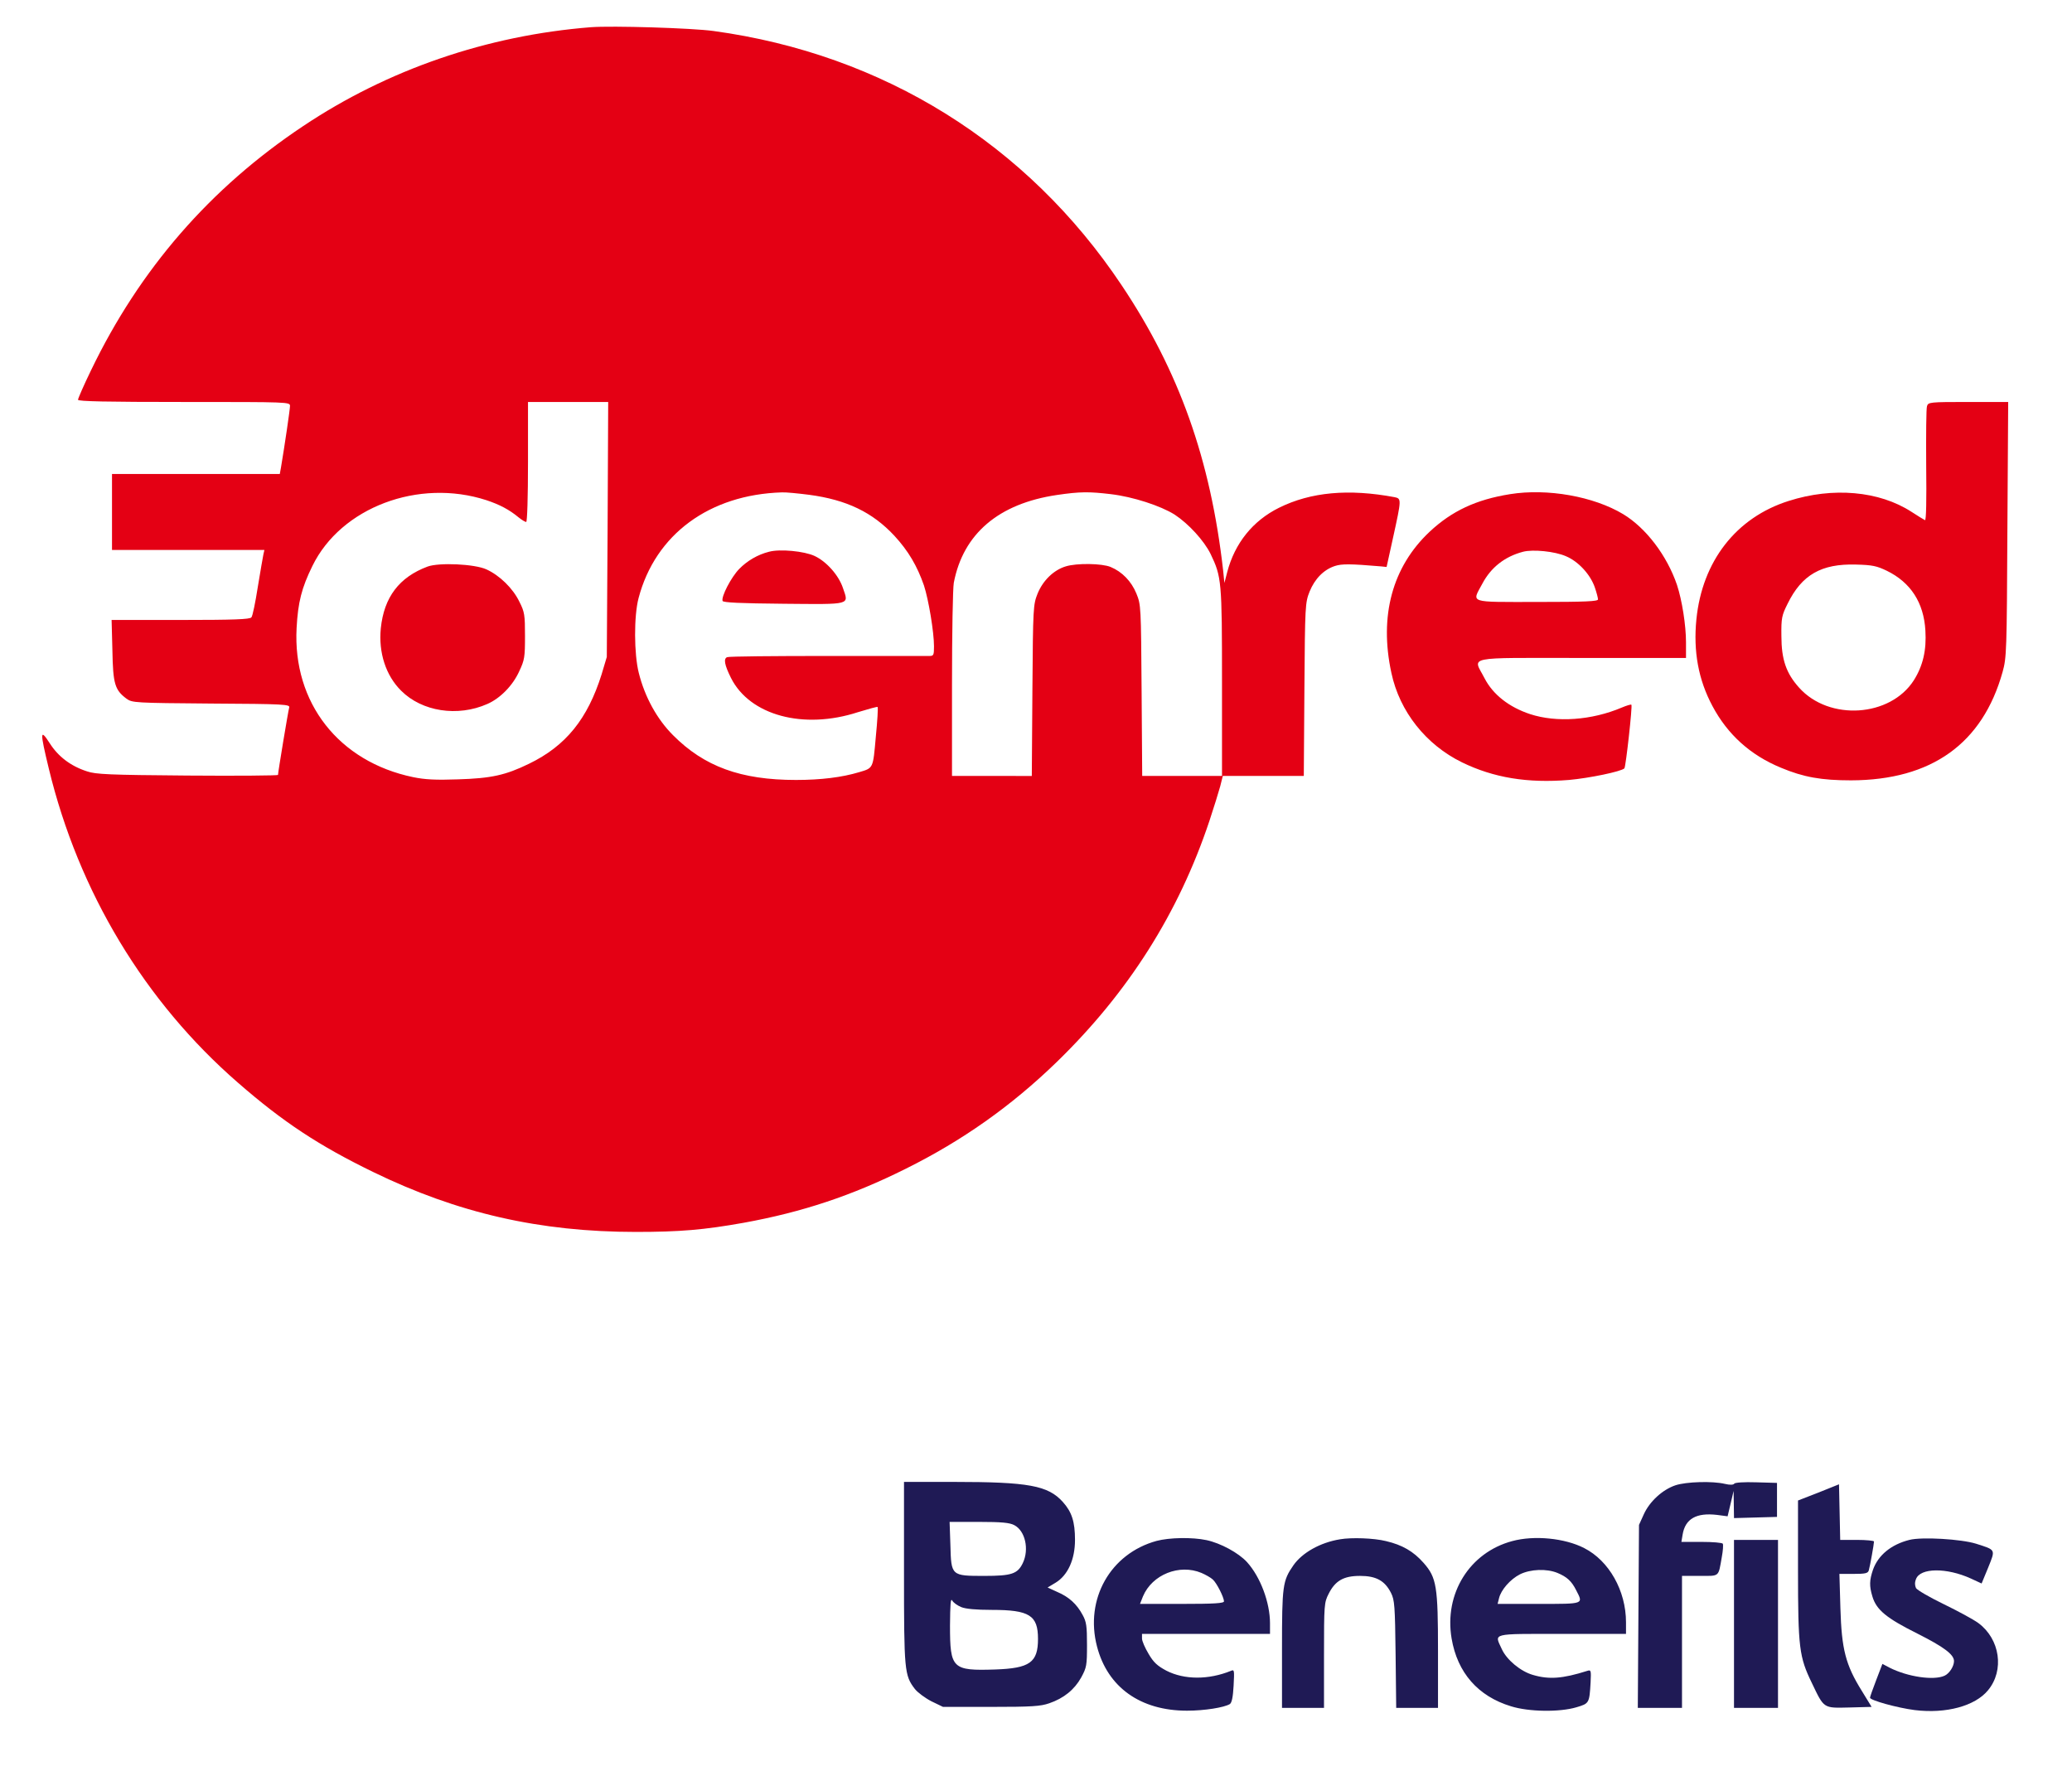 <svg xmlns="http://www.w3.org/2000/svg" width="1381.33" height="1184" version="1.0" viewBox="0 0 1036 888">
 <path fill="#e40014" d="M295.5 13.6c-52 4.1-101.7 21.2-144 49.5-46.5 31-81.7 71.6-106 122.1-3.6 7.4-6.5 14.1-6.5 14.7 0 .8 14.5 1.1 53 1.1 52.5 0 53 0 53 2 0 1.7-2.7 20-4.5 30.7l-.6 3.3H56v38h76.2l-.5 2.2c-.3 1.3-1.5 8.6-2.8 16.3-1.2 7.7-2.6 14.6-3.2 15.2-.7 1-9 1.3-35.4 1.3H55.8l.4 15.2c.3 16.8 1.2 19.8 7.1 24.2 2.8 2 4 2.1 42.3 2.4 36.8.2 39.5.4 39 2s-5.6 32.4-5.6 33.7c0 .3-20.4.5-45.3.3-39.1-.3-45.9-.6-50.2-2.1-8.1-2.6-14.4-7.4-18.6-14-4.9-7.6-5-6-.5 12.6 14.9 61.7 48 116.6 94.6 157.1 22.6 19.7 40.4 31.4 67.5 44.6 42.3 20.6 83.4 30 131.4 30 21.9 0 34-1 54.1-4.6 29.1-5.3 53.9-13.5 80.9-27 28.2-14 52.7-31.3 75.3-53.2 35.9-34.8 61.1-74.6 76.5-120.7 2.2-6.6 4.6-14.4 5.4-17.3l1.3-5.2h40.5l.3-43.3c.3-42.2.4-43.3 2.6-48.9 2.6-6.4 7.1-11 12.7-12.8 3.4-1.1 7.6-1.1 22.9.2l2.9.3 3.3-15c4.1-18.7 4.2-19.2.7-19.9-22.9-4.3-41.9-2.6-57.8 5.3-13.1 6.5-22.1 17.7-25.9 32.2l-1.4 5.4-.6-6c-6.3-55.7-22-99.9-50.8-142.9-47.2-70.7-119.2-115.5-204-127.1-10.8-1.5-50.7-2.7-61.3-1.9m8.3 251.1-.4 63.8-2.6 8.7c-7 22.3-17.9 35.8-36.3 44.7-11.7 5.7-18.8 7.3-35.6 7.8-11 .4-16.5.1-22.3-1.1-37.2-7.7-60.3-37.2-58.3-74.6.7-12.9 2.5-20 7.9-31 14.3-29.3 53.1-43.9 87-32.9 6.6 2.2 11.4 4.7 16.1 8.6 1.6 1.3 3.3 2.3 3.8 2.3s.9-12.3.9-30v-30h40.1zm100.7-17.3c18.9 2.5 31.8 8.8 42.7 20.5 7 7.6 11.4 15.1 14.8 24.9 2.3 7.1 5 23.2 5 30.4 0 4.3-.2 4.8-2.2 4.8h-50.9c-26.8 0-49.4.2-50.3.6-1.9.7-1.4 3.8 1.9 10.4 9.4 18.7 36.2 26 63.5 17.1 5.2-1.6 9.6-2.8 9.8-2.6.3.2-.1 7-.9 15-1.4 15.9-1.2 15.5-8.3 17.6-8.6 2.6-19.2 3.9-31.6 3.9-27.6 0-45.9-6.7-61.5-22.4-8-8-14.1-19.1-17.1-31.1-2.4-9.4-2.5-28.5-.1-37.5 8.4-31.8 35.4-51.7 71.7-52.8 1.9-.1 8 .5 13.5 1.2m151-.3c11 1.3 24.8 5.8 31.8 10.2 7 4.6 14.7 13 18 19.7 5.5 11.5 5.7 13.4 5.7 64.2V388h-39.9l-.3-42.8c-.3-41.9-.3-42.8-2.6-48.4-2.5-6.1-7.1-10.9-12.9-13.3-4.3-1.8-16.9-2-22.4-.3-6 1.8-11.4 7-14.1 13.6-2.2 5.6-2.3 6.5-2.6 48.4l-.3 42.8H476v-45.9c0-25.2.4-48 .9-50.7 4.7-24.5 22.4-39.6 51.6-43.9 11.6-1.7 16-1.7 27-.4"/>
 <path fill="#e40014" d="M213.8 283.3c-14.2 5.3-21.8 15.3-23.4 30.9-1.2 12.1 2.5 23.6 10.2 31.2 10.4 10.4 28.2 13.2 43.1 6.6 6.4-2.8 12.7-9.2 15.9-16.3 2.7-5.7 2.9-7.1 2.9-17.7 0-10.5-.2-12-2.8-17.1-3.2-6.7-9.9-13.2-16.5-16.2-5.9-2.7-23.6-3.5-29.4-1.4m170.7-7.4c-5.6 1.4-10.9 4.5-14.9 8.6s-9.1 13.9-8.3 16c.4.8 8.7 1.2 30.6 1.4 34.1.3 32.5.7 29.6-7.8-2.1-6.4-8.2-13.3-14.2-16.1-5.1-2.4-17.4-3.6-22.8-2.1m579-72.8c-.4 1.1-.5 14.5-.4 29.7.2 17.4 0 27.5-.6 27.3-.6-.3-3.6-2.1-6.8-4.2-16.1-10.4-39.2-12.5-61.4-5.4-26.2 8.3-43.2 30.1-46.1 59.2-1.6 16 1 30.2 8 43.3 7.6 14.3 19 24.6 34.3 30.9 11.2 4.7 20.2 6.3 35 6.3 40.3-.1 65.8-18.4 75.8-54.2 2-7.2 2.1-10.2 2.4-71.3l.4-63.7h-20c-19.3 0-20 .1-20.6 2.1m-20.1 82.3c11.9 5.8 18.5 15.9 19.3 29.9.6 9.8-1.2 17.6-5.8 24.9-11.8 18.4-42.3 20.4-57.3 3.7-6.5-7.2-8.9-14.1-8.9-26-.1-8.9.2-10.2 3.1-16 7.1-14.5 16.9-20.1 34.2-19.6 8.2.2 10.4.7 15.4 3.1M755 247.1c-16.9 2.7-29.1 8.4-40.2 18.8-18.6 17.5-25.3 42-19.1 70.6 4.1 19.3 17.3 35.9 35.3 44.7 15.8 7.7 32.7 10.5 53.5 8.8 10.1-.9 26.1-4.2 27.7-5.8.7-.8 4.1-31.2 3.5-31.8-.2-.3-2.4.4-4.8 1.4-15.1 6.4-32.6 7.6-45.8 3.3-10.6-3.5-18.6-9.8-22.8-17.9-5.8-11.3-11-10.2 48.7-10.2h52v-7.8c0-8.6-2-21.1-4.5-28.7-5-14.7-15.5-28.5-26.9-35.4-14.8-8.9-37.9-13-56.6-10m27.9 31c6.3 2.6 12.3 9.2 14.5 15.6.9 2.6 1.6 5.3 1.6 6 0 1-5.9 1.3-30.5 1.3-34.8 0-32.6.7-27.3-9.2 4.3-8.1 11.2-13.5 20.3-15.9 5-1.3 15.9-.2 21.4 2.2"/>
 <path fill="#1f1a55" d="M452 786.3c0 49.1.2 51.4 5.4 58.2 1.4 1.8 5.2 4.6 8.3 6.2l5.8 2.8h24c20.4 0 24.8-.3 29.1-1.8 7.3-2.5 12.6-6.8 16-12.9 2.7-5 2.9-6 2.9-16.3 0-9.4-.3-11.6-2.2-15-2.9-5.4-6.8-9-12.7-11.5l-4.8-2.2 4-2.4c6.1-3.7 9.7-11.6 9.7-21.4 0-9.1-1.6-14-6.1-19-7.4-8.2-17.1-10-54.6-10H452Zm55.1-23.7c5.5 2.8 7.6 12.1 4.3 19-2.6 5.4-5.6 6.4-19.2 6.4-16.6 0-16.6 0-17-15.4l-.4-11.6h14.7c11.3 0 15.3.4 17.6 1.6m-26.5 41c2.2.9 7.3 1.4 15.3 1.4 18.8 0 23.1 2.7 23.1 14.5s-4.1 14.7-21.4 15.3c-21.5.7-22.6-.4-22.6-22 .1-10.7.3-13.8 1.1-12.5.6 1.1 2.6 2.5 4.5 3.3m357.1-60.9c-6.5 2.2-12.9 8.1-15.8 14.5l-2.4 5.3-.3 45.7-.3 45.8H841v-66h8.9c10.1 0 9.2.7 11-9.4.6-3.2.8-6.2.5-6.7s-5.1-.9-10.6-.9h-10.1l.6-3.6c1.3-8 6.9-11.1 17.2-9.9l5.3.7 1.5-6.3 1.5-6.4.1 6.8.1 6.8 10.8-.3 10.7-.3v-17l-10.4-.3c-6.1-.2-10.7.1-11 .7-.4.6-2.1.7-4.6.1-6.2-1.5-19.4-1.1-24.8.7m71.6 3.6-10.3 4v34.6c0 39.2.6 43.6 6.9 56.6 6.2 13 5.7 12.6 18.8 12.3l11.1-.3-4.9-8c-8.1-13-10.1-20.8-10.7-41.3l-.5-17.2h7.1c5.9 0 7.2-.3 7.6-1.8.6-2 2.6-13.2 2.6-14.4 0-.4-3.8-.8-8.5-.8h-8.4l-.3-13.9-.3-13.9zm-331 24.2c-23.1 6.3-36 29.1-29.8 52.8 5.3 20.4 21.7 32.1 45 32.1 8.8 0 18.6-1.6 21.4-3.3 1-.6 1.6-3.6 1.9-9.2.4-7.8.4-8.2-1.4-7.4-11.1 4.5-23.2 4.5-32.2-.1-4.5-2.4-6.4-4.1-8.9-8.4-1.8-3-3.3-6.4-3.3-7.7V817h64v-5.3c0-10.4-4.8-23.2-11.5-30.6-4.2-4.6-13.2-9.5-20.3-11s-18.5-1.3-24.9.4m22.4 16c2.1.9 4.6 2.3 5.7 3.3 2 1.8 5.5 8.8 5.6 10.9 0 1-4.9 1.3-21 1.3h-21l1.5-3.8c4.6-10.9 18.2-16.3 29.2-11.7m69.3-16.8c-9.9 1.6-18.9 6.7-23.3 13-5.4 7.8-5.7 10.1-5.7 41.9V854h21v-26.3c0-25.3.1-26.4 2.3-30.7 3.3-6.6 7.5-9 15.7-9 8.1 0 12.4 2.4 15.5 8.5 1.8 3.6 2 6.4 2.3 30.8l.3 26.7H719v-28.2c0-32.7-.7-36.9-7.2-44.3-5.1-5.8-10.7-9-18.8-10.9-6-1.5-17.2-1.9-23-.9m86.1.9c-21.3 5.7-34.1 26.2-30.3 48.7 2.9 17.1 13.2 28.9 29.7 33.9 8.9 2.8 24.3 3 32.7.5 6.4-1.9 6.5-2 7.1-12.5.3-6 .2-6.3-1.7-5.7-12.3 3.9-19.1 4.4-27.2 2-6.2-1.8-13.1-7.6-15.5-12.9-3.7-8.1-5.9-7.6 30.1-7.6h32v-5.8c0-15.8-8.5-30.8-20.9-37.1-9.7-5-25-6.5-36-3.5m22.6 15.9c4.8 2 7.1 4.1 9.4 8.7 3.6 7 4.2 6.8-18.7 6.8h-20.6l.7-2.8c1-4.2 5.6-9.5 10.5-12 5.3-2.6 13.3-2.9 18.7-.7"/>
 <path fill="#1f1a55" d="M954.7 770c-9.1 2.3-15.6 7.6-18.2 14.9-1.8 5.3-1.9 8.1-.3 13.4 2 6.7 7 10.8 22.4 18.5 13.3 6.7 18.4 10.5 18.4 13.8 0 2.6-2.3 6.2-4.7 7.3-5.4 2.5-18.4.6-27.5-4l-3.6-1.9-3.1 8.1c-1.7 4.4-3.1 8.4-3.1 8.8 0 1.3 13.7 5.1 22.4 6.2 15.6 1.9 30.1-2 36.6-9.9 8.3-10 6-25.6-4.8-33.6-2.6-1.9-10.4-6.1-17.4-9.5s-13.2-7-13.8-8c-.6-1.3-.7-2.8 0-4.5 2.1-5.7 15.3-5.8 27.4-.3l5.4 2.5 3.3-8c3.7-9.2 3.9-8.7-6.1-11.9-7.4-2.3-27-3.5-33.3-1.9M867 812v42h22v-84h-22z"/>
</svg>
